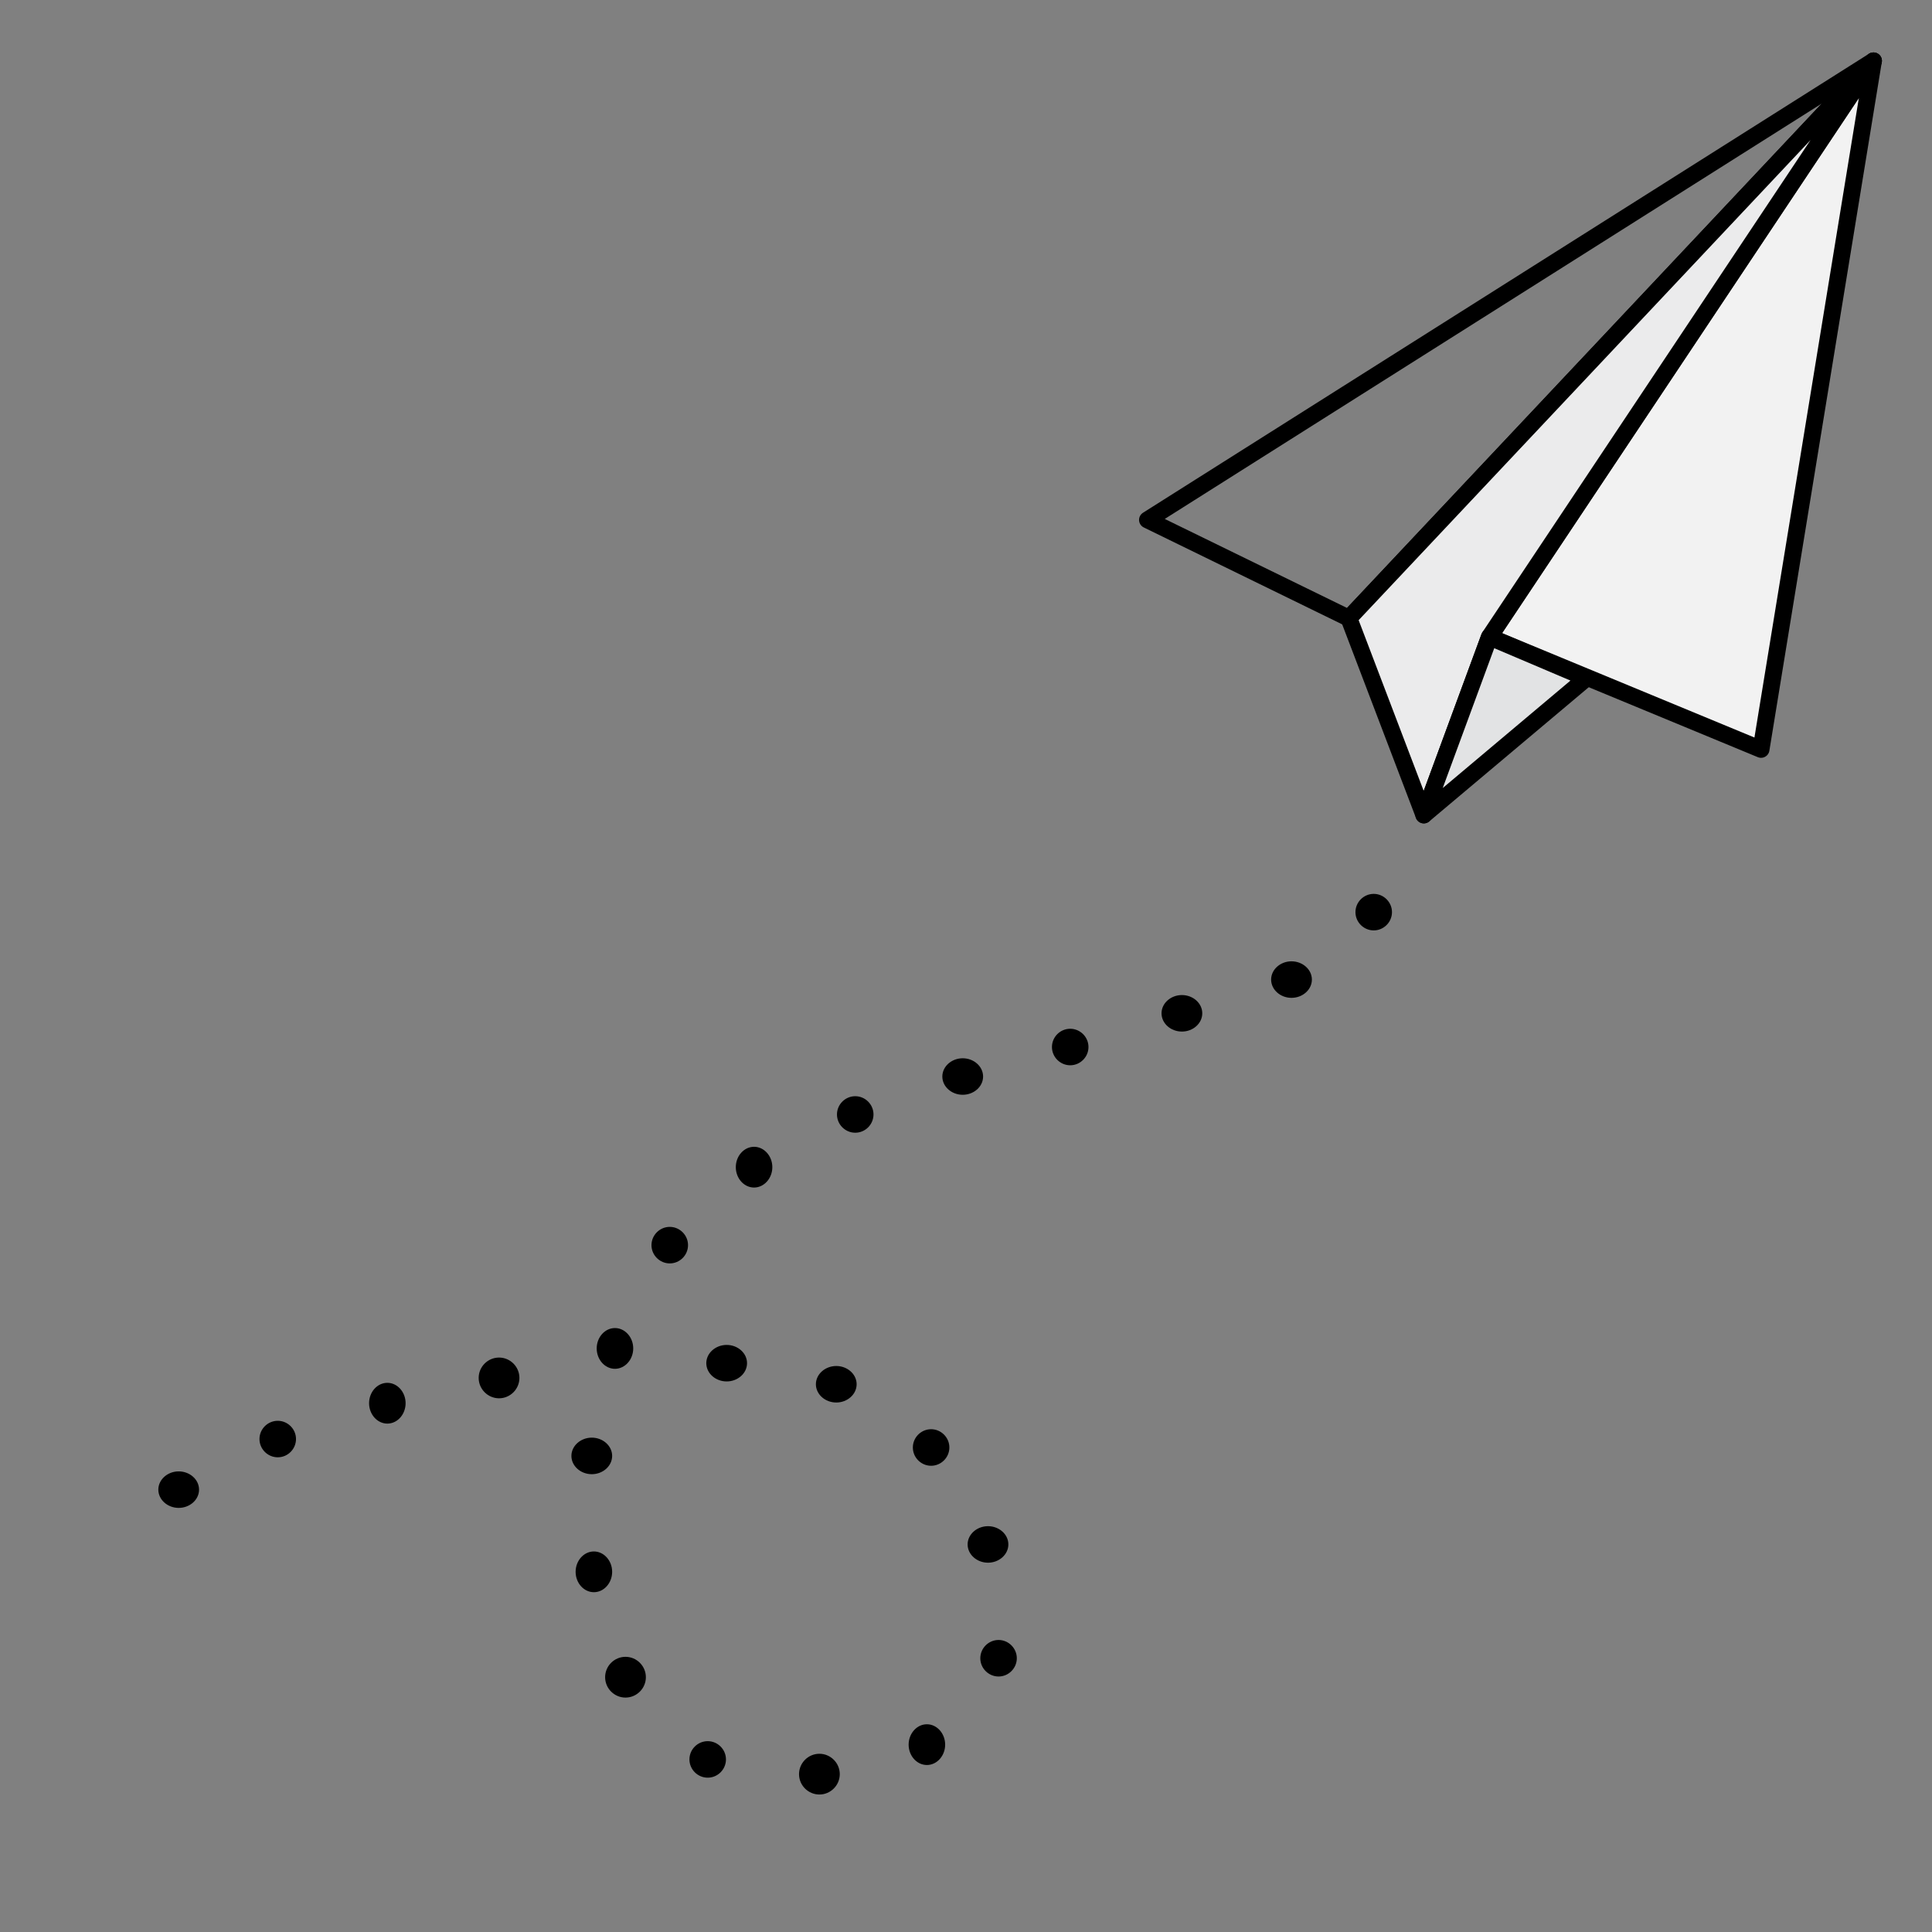 <?xml version="1.0" encoding="utf-8"?>
<!-- Generator: Adobe Illustrator 14.0.0, SVG Export Plug-In . SVG Version: 6.00 Build 43363)  -->
<!DOCTYPE svg PUBLIC "-//W3C//DTD SVG 1.1//EN" "http://www.w3.org/Graphics/SVG/1.1/DTD/svg11.dtd">
<svg version="1.1" id="Ebene_1" xmlns="http://www.w3.org/2000/svg" xmlns:xlink="http://www.w3.org/1999/xlink" x="0px" y="0px"
	 width="99px" height="99px" viewBox="0 0 99 99" enable-background="new 0 0 99 99" xml:space="preserve">
<rect x="0" y="0" width="99" height="99" fill="#808080" stroke="none"/>
<g>
	<g>
		<g>
			<g>
				<g>
					<polyline fill="none" points="96,3.12 58.8,26.64 69.12,31.68 96,3.12 					"/>
					
						<polygon fill="none" stroke="#000000" stroke-width="0.864" stroke-linecap="round" stroke-linejoin="round" stroke-miterlimit="10" points="
						96,3.12 58.8,26.64 69.12,31.68 					"/>
					<polyline fill="#F2F2F2" points="96,3.12 90.24,38.4 76.32,32.64 96,3.12 					"/>
					
						<polygon fill="none" stroke="#000000" stroke-width="0.864" stroke-linecap="round" stroke-linejoin="round" stroke-miterlimit="10" points="
						96,3.12 90.24,38.4 76.32,32.64 					"/>
					<polyline fill="#EBEBEC" points="69.12,31.68 96,3.12 76.32,32.64 72.96,41.76 69.12,31.68 					"/>
					
						<polygon fill="none" stroke="#000000" stroke-width="0.864" stroke-linecap="round" stroke-linejoin="round" stroke-miterlimit="10" points="
						69.12,31.68 96,3.12 76.32,32.64 72.96,41.76 					"/>
					<polyline fill="#E2E3E4" points="76.344,32.714 81.385,34.634 72.984,41.834 76.344,32.714 					"/>
					
						<polygon fill="none" stroke="#000000" stroke-width="0.864" stroke-linecap="round" stroke-linejoin="round" stroke-miterlimit="10" points="
						76.32,32.64 81.291,34.751 72.96,41.76 					"/>
					<path d="M71.256,46.74c0-0.473-0.391-0.864-0.864-0.864c-0.473,0-0.864,0.391-0.864,0.864c0,0.475,0.392,0.864,0.864,0.864
						C70.865,47.604,71.256,47.215,71.256,46.74"/>
					
						<path fill="none" stroke="#000000" stroke-width="0.144" stroke-linecap="round" stroke-linejoin="round" stroke-miterlimit="10" d="
						M71.256,46.74c0-0.473-0.391-0.864-0.864-0.864c-0.473,0-0.864,0.391-0.864,0.864c0,0.475,0.392,0.864,0.864,0.864
						C70.865,47.604,71.256,47.215,71.256,46.74"/>
					<path d="M67.152,50.196c0-0.474-0.439-0.864-0.973-0.864s-0.972,0.391-0.972,0.864s0.438,0.864,0.972,0.864
						S67.152,50.67,67.152,50.196"/>
					
						<path fill="none" stroke="#000000" stroke-width="0.144" stroke-linecap="round" stroke-linejoin="round" stroke-miterlimit="10" d="
						M67.152,50.196c0-0.474-0.439-0.864-0.973-0.864s-0.972,0.391-0.972,0.864s0.438,0.864,0.972,0.864S67.152,50.67,67.152,50.196
						"/>
					<path d="M61.535,51.924c0-0.474-0.438-0.863-0.971-0.863c-0.534,0-0.973,0.39-0.973,0.863c0,0.475,0.438,0.864,0.973,0.864
						C61.097,52.788,61.535,52.398,61.535,51.924"/>
					
						<path fill="none" stroke="#000000" stroke-width="0.144" stroke-linecap="round" stroke-linejoin="round" stroke-miterlimit="10" d="
						M61.535,51.924c0-0.474-0.438-0.863-0.971-0.863c-0.534,0-0.973,0.39-0.973,0.863c0,0.475,0.438,0.864,0.973,0.864
						C61.097,52.788,61.535,52.398,61.535,51.924"/>
					<path d="M55.704,53.652c0-0.475-0.392-0.864-0.864-0.864c-0.475,0-0.864,0.39-0.864,0.864c0,0.473,0.39,0.863,0.864,0.863
						S55.704,54.125,55.704,53.652"/>
					
						<path fill="none" stroke="#000000" stroke-width="0.144" stroke-linecap="round" stroke-linejoin="round" stroke-miterlimit="10" d="
						M55.704,53.652c0-0.475-0.392-0.864-0.864-0.864c-0.475,0-0.864,0.39-0.864,0.864c0,0.473,0.39,0.863,0.864,0.863
						S55.704,54.125,55.704,53.652"/>
					<path d="M50.304,55.164c0-0.475-0.439-0.864-0.973-0.864c-0.532,0-0.972,0.39-0.972,0.864s0.439,0.863,0.972,0.863
						C49.865,56.027,50.304,55.639,50.304,55.164"/>
					
						<path fill="none" stroke="#000000" stroke-width="0.144" stroke-linecap="round" stroke-linejoin="round" stroke-miterlimit="10" d="
						M50.304,55.164c0-0.475-0.439-0.864-0.973-0.864c-0.532,0-0.972,0.39-0.972,0.864s0.439,0.863,0.972,0.863
						C49.865,56.027,50.304,55.639,50.304,55.164"/>
					<path d="M44.688,57.107c0-0.473-0.39-0.863-0.864-0.863s-0.864,0.391-0.864,0.863c0,0.475,0.391,0.864,0.864,0.864
						C44.299,57.972,44.688,57.582,44.688,57.107"/>
					
						<path fill="none" stroke="#000000" stroke-width="0.144" stroke-linecap="round" stroke-linejoin="round" stroke-miterlimit="10" d="
						M44.688,57.107c0-0.473-0.39-0.863-0.864-0.863s-0.864,0.391-0.864,0.863c0,0.475,0.391,0.864,0.864,0.864
						C44.299,57.972,44.688,57.582,44.688,57.107"/>
					<path d="M39.504,59.808c0-0.533-0.391-0.972-0.864-0.972c-0.474,0-0.864,0.438-0.864,0.972c0,0.534,0.39,0.972,0.864,0.972
						C39.113,60.779,39.504,60.342,39.504,59.808"/>
					
						<path fill="none" stroke="#000000" stroke-width="0.144" stroke-linecap="round" stroke-linejoin="round" stroke-miterlimit="10" d="
						M39.504,59.808c0-0.533-0.391-0.972-0.864-0.972c-0.474,0-0.864,0.438-0.864,0.972c0,0.534,0.39,0.972,0.864,0.972
						C39.113,60.779,39.504,60.342,39.504,59.808"/>
					<path d="M35.184,63.805c0-0.475-0.391-0.865-0.864-0.865c-0.475,0-0.865,0.391-0.865,0.865c0,0.473,0.391,0.863,0.865,0.863
						C34.794,64.668,35.184,64.279,35.184,63.805"/>
					
						<path fill="none" stroke="#000000" stroke-width="0.144" stroke-linecap="round" stroke-linejoin="round" stroke-miterlimit="10" d="
						M35.184,63.805c0-0.475-0.391-0.865-0.864-0.865c-0.475,0-0.865,0.391-0.865,0.865c0,0.473,0.391,0.863,0.865,0.863
						C34.794,64.668,35.184,64.279,35.184,63.805"/>
					<path d="M32.376,69.096c0-0.533-0.391-0.972-0.864-0.972c-0.475,0-0.864,0.438-0.864,0.972s0.389,0.973,0.864,0.973
						C31.985,70.068,32.376,69.629,32.376,69.096"/>
					
						<path fill="none" stroke="#000000" stroke-width="0.144" stroke-linecap="round" stroke-linejoin="round" stroke-miterlimit="10" d="
						M32.376,69.096c0-0.533-0.391-0.972-0.864-0.972c-0.475,0-0.864,0.438-0.864,0.972s0.389,0.973,0.864,0.973
						C31.985,70.068,32.376,69.629,32.376,69.096"/>
					<path d="M38.208,69.852c0-0.473-0.438-0.863-0.972-0.863c-0.533,0-0.972,0.391-0.972,0.863c0,0.475,0.439,0.864,0.972,0.864
						C37.77,70.716,38.208,70.326,38.208,69.852"/>
					
						<path fill="none" stroke="#000000" stroke-width="0.144" stroke-linecap="round" stroke-linejoin="round" stroke-miterlimit="10" d="
						M38.208,69.852c0-0.473-0.438-0.863-0.972-0.863c-0.533,0-0.972,0.391-0.972,0.863c0,0.475,0.439,0.864,0.972,0.864
						C37.77,70.716,38.208,70.326,38.208,69.852"/>
					<path d="M43.824,70.932c0-0.473-0.438-0.863-0.972-0.863s-0.972,0.391-0.972,0.863s0.438,0.864,0.972,0.864
						C43.385,71.796,43.824,71.406,43.824,70.932"/>
					
						<path fill="none" stroke="#000000" stroke-width="0.144" stroke-linecap="round" stroke-linejoin="round" stroke-miterlimit="10" d="
						M43.824,70.932c0-0.473-0.438-0.863-0.972-0.863s-0.972,0.391-0.972,0.863s0.438,0.864,0.972,0.864
						C43.385,71.796,43.824,71.406,43.824,70.932"/>
					<path d="M48.576,74.172c0-0.473-0.391-0.864-0.864-0.864c-0.475,0-0.864,0.392-0.864,0.864c0,0.474,0.389,0.865,0.864,0.865
						C48.185,75.037,48.576,74.646,48.576,74.172"/>
					
						<path fill="none" stroke="#000000" stroke-width="0.144" stroke-linecap="round" stroke-linejoin="round" stroke-miterlimit="10" d="
						M48.576,74.172c0-0.473-0.391-0.864-0.864-0.864c-0.475,0-0.864,0.392-0.864,0.864c0,0.474,0.389,0.865,0.864,0.865
						C48.185,75.037,48.576,74.646,48.576,74.172"/>
					<path d="M51.599,79.139c0-0.473-0.438-0.862-0.972-0.862c-0.532,0-0.972,0.39-0.972,0.862c0,0.475,0.44,0.865,0.972,0.865
						C51.162,80.004,51.599,79.613,51.599,79.139"/>
					
						<path fill="none" stroke="#000000" stroke-width="0.144" stroke-linecap="round" stroke-linejoin="round" stroke-miterlimit="10" d="
						M51.599,79.139c0-0.473-0.438-0.862-0.972-0.862c-0.532,0-0.972,0.39-0.972,0.862c0,0.475,0.44,0.865,0.972,0.865
						C51.162,80.004,51.599,79.613,51.599,79.139"/>
					<path d="M52.032,84.972c0-0.473-0.392-0.864-0.864-0.864c-0.474,0-0.863,0.392-0.863,0.864c0,0.474,0.39,0.864,0.863,0.864
						C51.642,85.836,52.032,85.445,52.032,84.972"/>
					
						<path fill="none" stroke="#000000" stroke-width="0.144" stroke-linecap="round" stroke-linejoin="round" stroke-miterlimit="10" d="
						M52.032,84.972c0-0.473-0.392-0.864-0.864-0.864c-0.474,0-0.863,0.392-0.863,0.864c0,0.474,0.39,0.864,0.863,0.864
						C51.642,85.836,52.032,85.445,52.032,84.972"/>
					<path d="M48.36,89.4c0-0.533-0.39-0.973-0.864-0.973c-0.474,0-0.864,0.439-0.864,0.973s0.39,0.971,0.864,0.971
						C47.97,90.371,48.36,89.932,48.36,89.4"/>
					
						<path fill="none" stroke="#000000" stroke-width="0.144" stroke-linecap="round" stroke-linejoin="round" stroke-miterlimit="10" d="
						M48.36,89.4c0-0.533-0.39-0.973-0.864-0.973c-0.474,0-0.864,0.439-0.864,0.973s0.39,0.971,0.864,0.971
						C47.97,90.371,48.36,89.932,48.36,89.4"/>
					<path d="M42.96,90.912c0-0.533-0.438-0.973-0.972-0.973c-0.534,0-0.972,0.439-0.972,0.973s0.438,0.971,0.972,0.971
						C42.521,91.883,42.96,91.445,42.96,90.912"/>
					
						<path fill="none" stroke="#000000" stroke-width="0.144" stroke-linecap="round" stroke-linejoin="round" stroke-miterlimit="10" d="
						M42.96,90.912c0-0.533-0.438-0.973-0.972-0.973c-0.534,0-0.972,0.439-0.972,0.973s0.438,0.971,0.972,0.971
						C42.521,91.883,42.96,91.445,42.96,90.912"/>
					<path d="M37.128,90.156c0-0.474-0.39-0.863-0.864-0.863c-0.473,0-0.864,0.39-0.864,0.863c0,0.475,0.391,0.864,0.864,0.864
						C36.738,91.021,37.128,90.631,37.128,90.156"/>
					
						<path fill="none" stroke="#000000" stroke-width="0.144" stroke-linecap="round" stroke-linejoin="round" stroke-miterlimit="10" d="
						M37.128,90.156c0-0.474-0.39-0.863-0.864-0.863c-0.473,0-0.864,0.39-0.864,0.863c0,0.475,0.391,0.864,0.864,0.864
						C36.738,91.021,37.128,90.631,37.128,90.156"/>
					<path d="M33.024,85.943c0-0.533-0.438-0.972-0.972-0.972c-0.534,0-0.972,0.438-0.972,0.972c0,0.535,0.438,0.973,0.972,0.973
						C32.584,86.916,33.024,86.479,33.024,85.943"/>
					
						<path fill="none" stroke="#000000" stroke-width="0.144" stroke-linecap="round" stroke-linejoin="round" stroke-miterlimit="10" d="
						M33.024,85.943c0-0.533-0.438-0.972-0.972-0.972c-0.534,0-0.972,0.438-0.972,0.972c0,0.535,0.438,0.973,0.972,0.973
						C32.584,86.916,33.024,86.479,33.024,85.943"/>
					<path d="M31.296,80.544c0-0.534-0.391-0.972-0.864-0.972s-0.864,0.438-0.864,0.972s0.39,0.972,0.864,0.972
						S31.296,81.078,31.296,80.544"/>
					
						<path fill="none" stroke="#000000" stroke-width="0.144" stroke-linecap="round" stroke-linejoin="round" stroke-miterlimit="10" d="
						M31.296,80.544c0-0.534-0.391-0.972-0.864-0.972s-0.864,0.438-0.864,0.972s0.39,0.972,0.864,0.972S31.296,81.078,31.296,80.544
						"/>
					<path d="M31.296,74.604c0-0.473-0.439-0.864-0.972-0.864c-0.533,0-0.972,0.392-0.972,0.864c0,0.474,0.438,0.865,0.972,0.865
						C30.857,75.469,31.296,75.078,31.296,74.604"/>
					
						<path fill="none" stroke="#000000" stroke-width="0.144" stroke-linecap="round" stroke-linejoin="round" stroke-miterlimit="10" d="
						M31.296,74.604c0-0.473-0.439-0.864-0.972-0.864c-0.533,0-0.972,0.392-0.972,0.864c0,0.474,0.438,0.865,0.972,0.865
						C30.857,75.469,31.296,75.078,31.296,74.604"/>
					<path d="M26.544,70.607c0-0.533-0.439-0.971-0.972-0.971s-0.972,0.438-0.972,0.971s0.439,0.973,0.972,0.973
						S26.544,71.141,26.544,70.607"/>
					
						<path fill="none" stroke="#000000" stroke-width="0.144" stroke-linecap="round" stroke-linejoin="round" stroke-miterlimit="10" d="
						M26.544,70.607c0-0.533-0.439-0.971-0.972-0.971s-0.972,0.438-0.972,0.971s0.439,0.973,0.972,0.973
						S26.544,71.141,26.544,70.607"/>
					<path d="M20.712,71.904c0-0.535-0.391-0.973-0.864-0.973c-0.475,0-0.864,0.438-0.864,0.973c0,0.533,0.39,0.973,0.864,0.973
						C20.322,72.877,20.712,72.438,20.712,71.904"/>
					
						<path fill="none" stroke="#000000" stroke-width="0.144" stroke-linecap="round" stroke-linejoin="round" stroke-miterlimit="10" d="
						M20.712,71.904c0-0.535-0.391-0.973-0.864-0.973c-0.475,0-0.864,0.438-0.864,0.973c0,0.533,0.39,0.973,0.864,0.973
						C20.322,72.877,20.712,72.438,20.712,71.904"/>
					<path d="M15.096,73.739c0-0.473-0.39-0.862-0.864-0.862c-0.474,0-0.864,0.39-0.864,0.862c0,0.475,0.39,0.864,0.864,0.864
						C14.706,74.604,15.096,74.214,15.096,73.739"/>
					
						<path fill="none" stroke="#000000" stroke-width="0.144" stroke-linecap="round" stroke-linejoin="round" stroke-miterlimit="10" d="
						M15.096,73.739c0-0.473-0.39-0.862-0.864-0.862c-0.474,0-0.864,0.39-0.864,0.862c0,0.475,0.39,0.864,0.864,0.864
						C14.706,74.604,15.096,74.214,15.096,73.739"/>
					<path d="M10.128,76.332c0-0.473-0.438-0.863-0.972-0.863c-0.533,0-0.971,0.391-0.971,0.863s0.438,0.864,0.971,0.864
						C9.69,77.196,10.128,76.807,10.128,76.332"/>
					
						<path fill="none" stroke="#000000" stroke-width="0.144" stroke-linecap="round" stroke-linejoin="round" stroke-miterlimit="10" d="
						M10.128,76.332c0-0.473-0.438-0.863-0.972-0.863c-0.533,0-0.971,0.391-0.971,0.863s0.438,0.864,0.971,0.864
						C9.69,77.196,10.128,76.807,10.128,76.332"/>
				</g>
			</g>
		</g>
	</g>
</g>
</svg>
